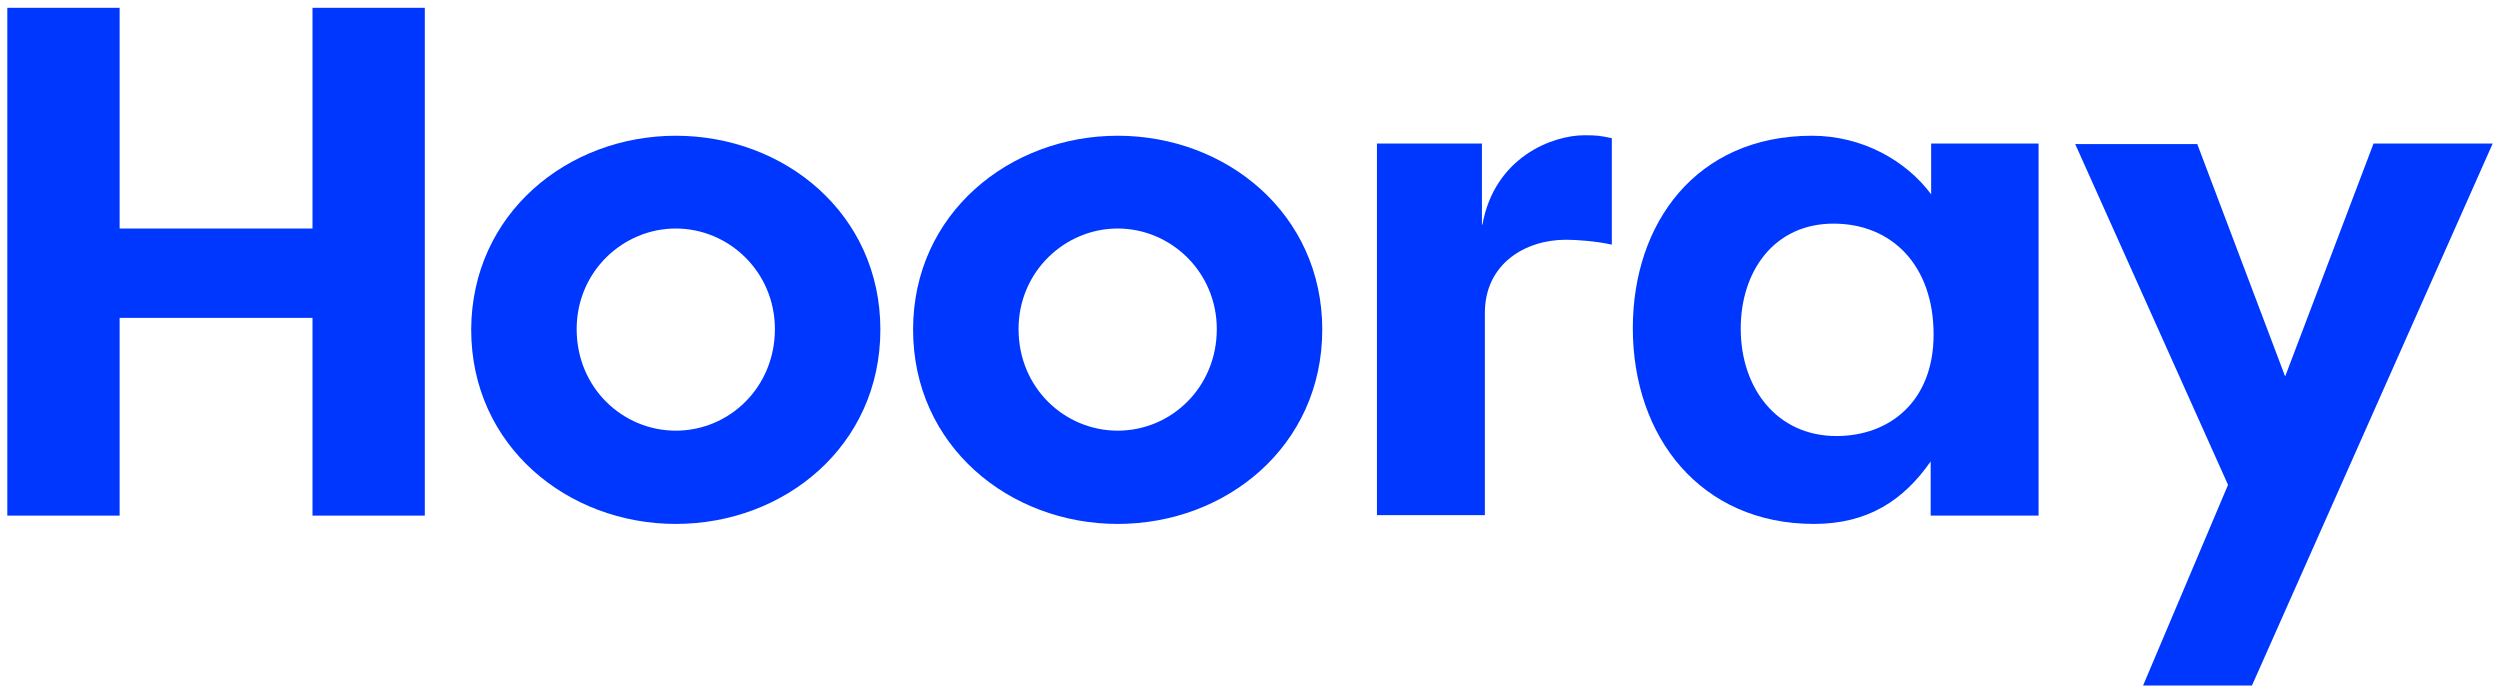 <?xml version="1.0" encoding="utf-8"?>
<!-- Generator: Adobe Illustrator 27.9.0, SVG Export Plug-In . SVG Version: 6.00 Build 0)  -->
<svg version="1.1" id="Layer_1" xmlns="http://www.w3.org/2000/svg" xmlns:xlink="http://www.w3.org/1999/xlink" x="0px" y="0px"
	 viewBox="0 0 512 142" style="enable-background:new 0 0 512 142;" xml:space="preserve">
<style type="text/css">
	.st0{fill:#0037FF;}
</style>
<g>
	<path class="st0" d="M64,105.6V65.1H24.5v40.5h-23V1.6h23v45.2H64V1.6h23v104H64z"/>
	<path class="st0" d="M138.4,27.8c22.3,0,41.9,16,41.9,39.7c0,23.8-19.6,39.8-41.9,39.8c-22.1,0-41.9-15.9-41.9-39.8
		C96.6,43.7,116.3,27.8,138.4,27.8z M138.4,88.2c11,0,20.3-8.9,20.3-20.8c0-11.7-9.4-20.6-20.3-20.6c-10.8,0-20.3,8.8-20.3,20.6
		C118.1,79.5,127.6,88.2,138.4,88.2z"/>
	<path class="st0" d="M228.9,27.8c22.3,0,41.9,16,41.9,39.7c0,23.8-19.6,39.8-41.9,39.8c-22.1,0-41.9-15.9-41.9-39.8
		C187,43.7,206.8,27.8,228.9,27.8z M228.9,88.2c11,0,20.3-8.9,20.3-20.8c0-11.7-9.4-20.6-20.3-20.6c-10.8,0-20.3,8.8-20.3,20.6
		C208.6,79.5,218.1,88.2,228.9,88.2z"/>
	<path class="st0" d="M303.6,46c2.5-13.8,14.3-18.3,20.9-18.3c2.5,0,3.3,0.1,5.6,0.6v21.8c-3.1-0.7-7.1-1-9.4-1
		c-8.3,0-16.6,4.9-16.6,15v41.4h-22.1V29.4h21.5V46z"/>
	<path class="st0" d="M417.5,29.4v76.2h-22.1V94.5c-5.5,7.9-12.8,12.8-23.9,12.8c-23.2,0-37.1-17.8-37.1-40.1
		c0-21.4,12.9-39.4,36.7-39.4c10.2,0,19.2,5,24.4,12V29.4H417.5z M376.1,89.3c10.8,0,19.9-7,19.9-20.8c0-14.1-8.5-22.7-20.5-22.7
		c-12.2,0-19,9.8-19,21.5C356.5,79.5,363.9,89.3,376.1,89.3z"/>
	<path class="st0" d="M486.1,29.4h24.4l-49.3,111h-22.3l17.4-41.1l-31.3-69.8h25L468,77.1L486.1,29.4z"/>
</g>
</svg>
